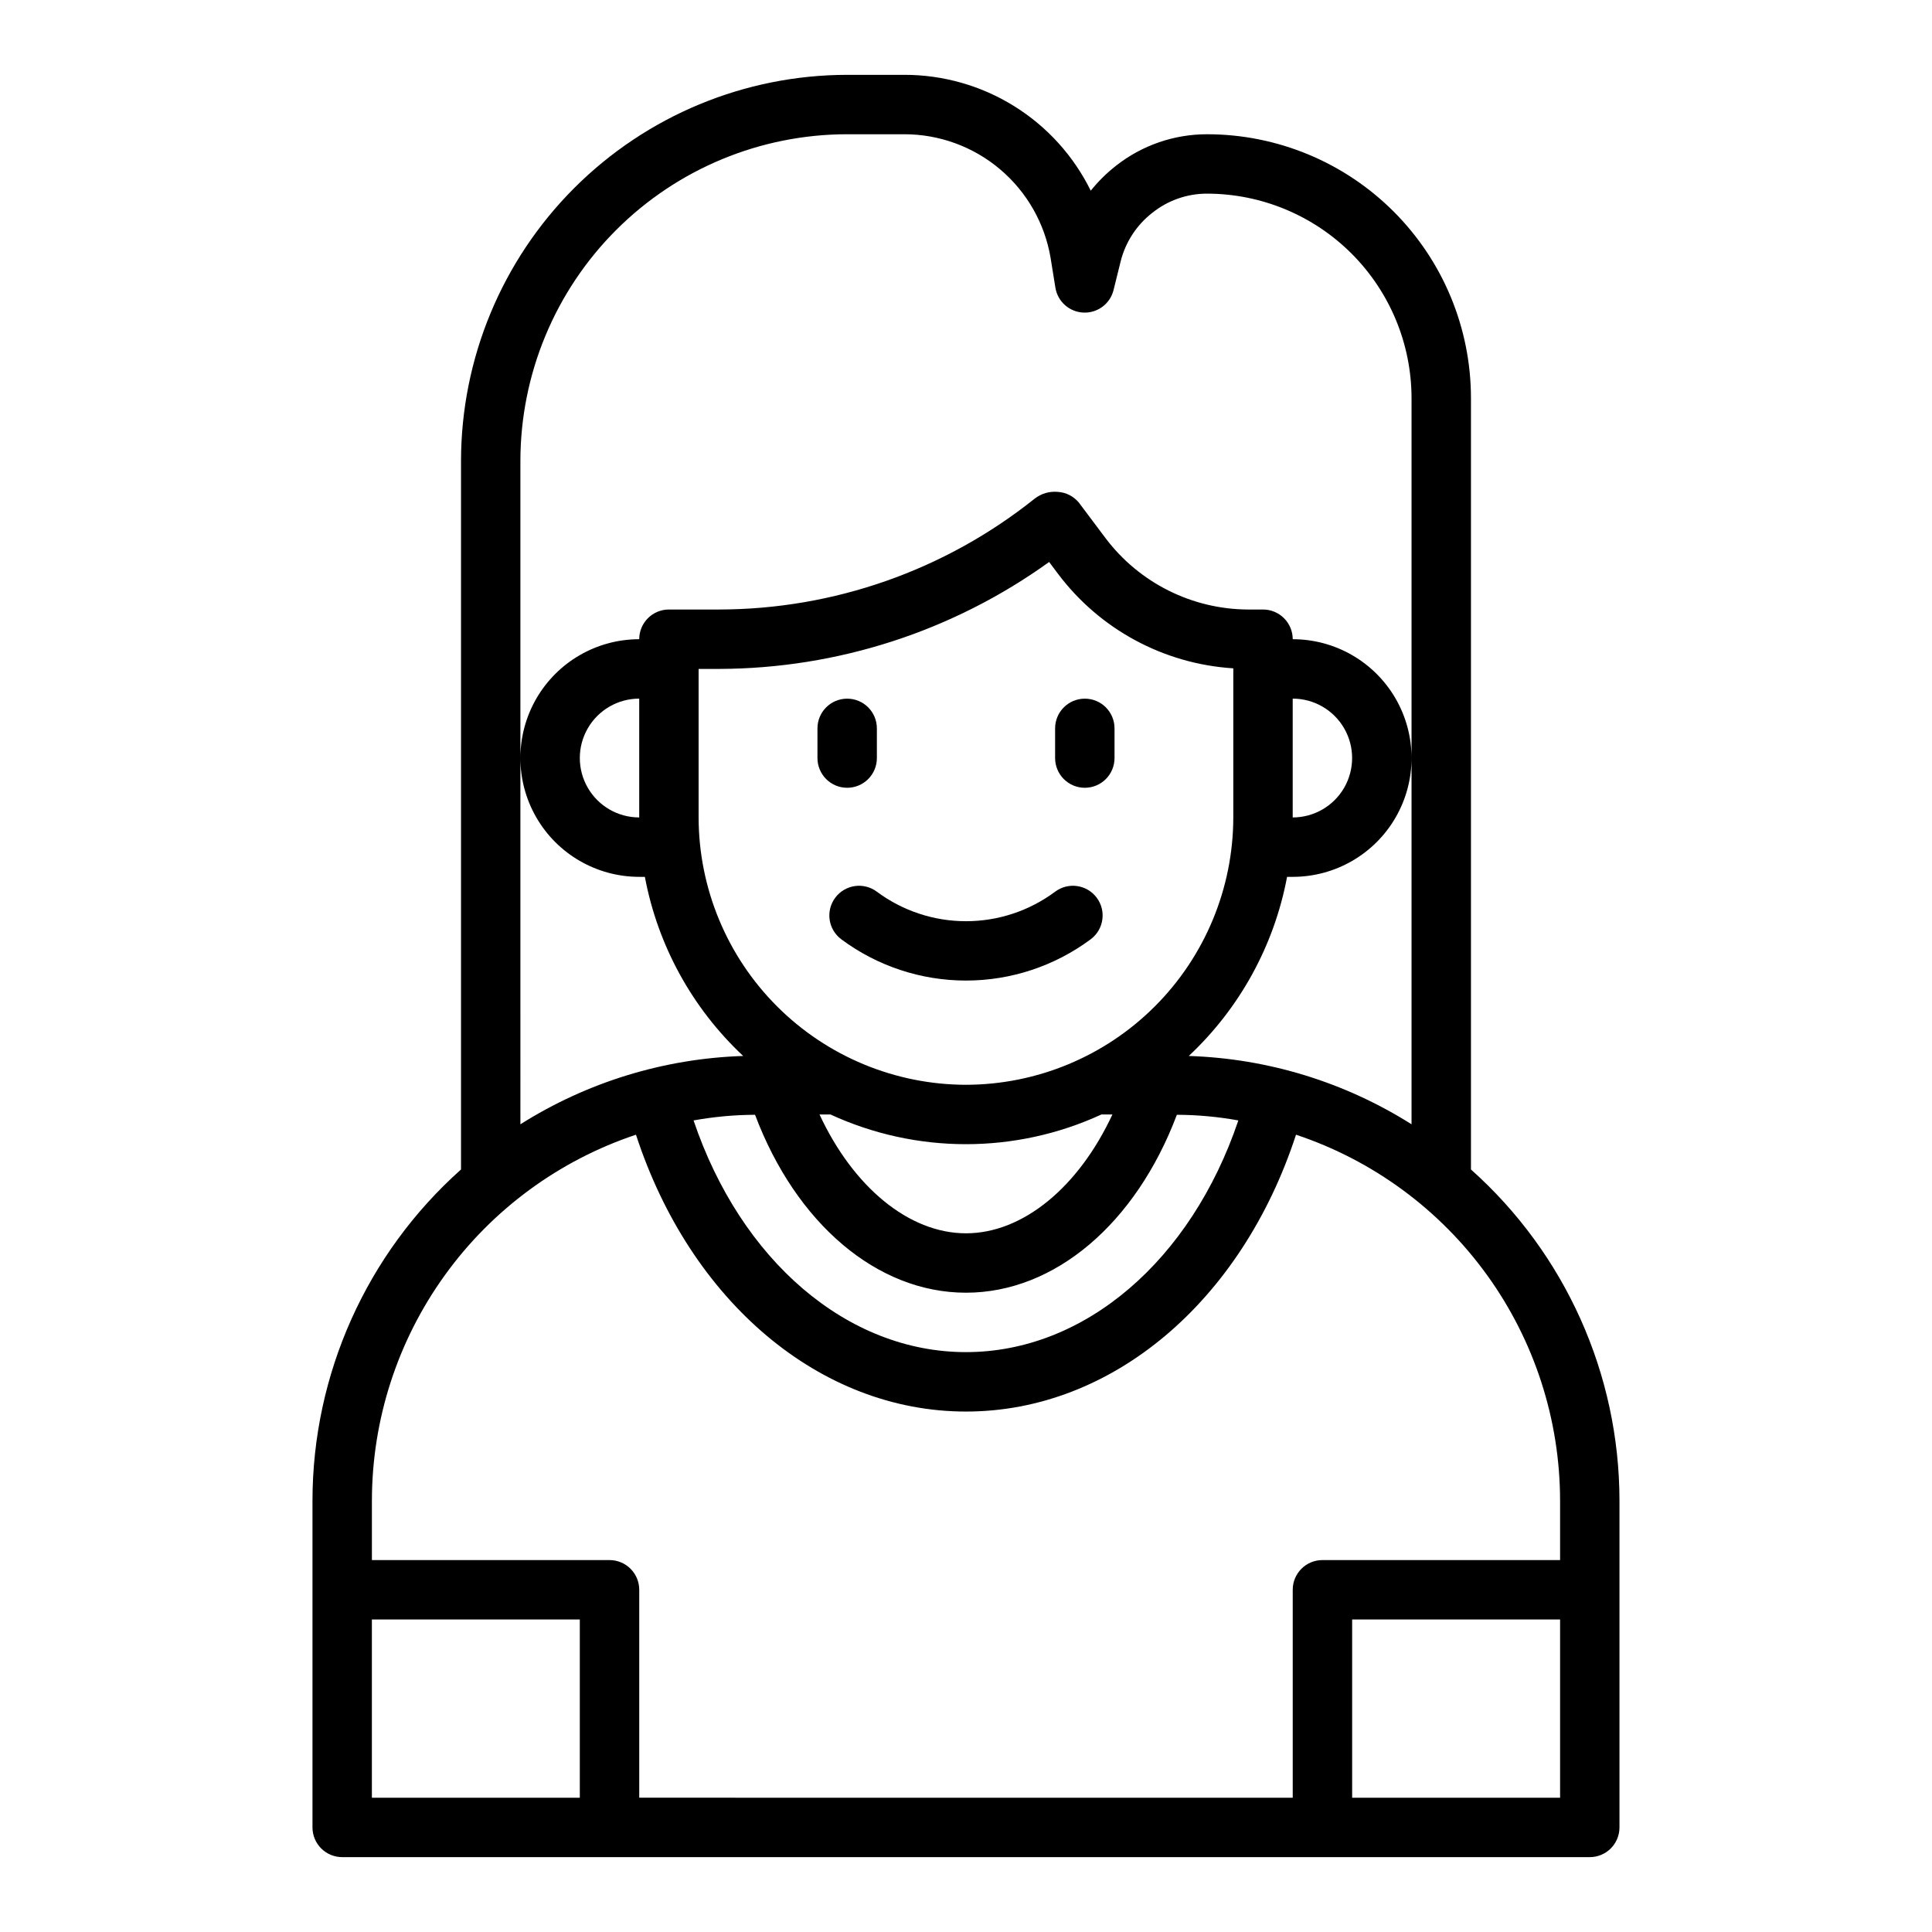 <?xml version="1.0" encoding="UTF-8"?>
<!-- Uploaded to: ICON Repo, www.iconrepo.com, Generator: ICON Repo Mixer Tools -->
<svg fill="#000000" width="800px" height="800px" version="1.1" viewBox="144 144 512 512" xmlns="http://www.w3.org/2000/svg">
 <g>
  <path d="m533.82 453.92v-204.44c-0.012-18.535-7.379-36.309-20.488-49.418-13.105-13.105-30.879-20.473-49.418-20.484-8.762-0.016-17.277 2.926-24.164 8.344-2.481 1.941-4.723 4.16-6.691 6.613-4.543-9.23-11.586-17-20.324-22.426-8.738-5.43-18.828-8.293-29.113-8.277h-15.113c-27.137 0.027-53.148 10.816-72.336 30.004s-29.977 45.199-30 72.336v187.75c-25.023 22.316-39.34 54.246-39.363 87.773v86.594c0 2.086 0.832 4.09 2.309 5.566 1.477 1.473 3.477 2.305 5.566 2.305h330.62c2.086 0 4.09-0.832 5.566-2.305 1.477-1.477 2.305-3.481 2.305-5.566v-86.594c-0.02-33.527-14.34-65.457-39.359-87.773zm-251.91-187.75c0.016-22.965 9.141-44.98 25.379-61.215 16.234-16.238 38.254-25.363 61.215-25.379h15.113c9.309-0.008 18.316 3.285 25.422 9.297 7.109 6.012 11.852 14.348 13.387 23.527l1.258 7.793v0.004c0.582 3.711 3.707 6.492 7.457 6.644 3.754 0.152 7.094-2.367 7.973-6.016l1.891-7.637c1.297-5.098 4.262-9.613 8.422-12.832 4.117-3.277 9.227-5.051 14.484-5.039 14.359 0.027 28.117 5.742 38.27 15.891 10.152 10.152 15.867 23.914 15.891 38.27v192.47c-17.715-11.188-38.098-17.438-59.039-18.105 13.512-12.652 22.637-29.277 26.055-47.469h1.496c11.25 0 21.645-6.004 27.27-15.746 5.625-9.742 5.625-21.742 0-31.488-5.625-9.742-16.02-15.742-27.27-15.742 0-2.086-0.828-4.09-2.305-5.566-1.477-1.477-3.481-2.305-5.566-2.305h-3.938c-14.855-0.051-28.832-7.039-37.785-18.895l-7.086-9.445h0.004c-1.391-1.68-3.418-2.703-5.59-2.836-2.203-0.203-4.402 0.445-6.141 1.812-23.738 18.969-53.215 29.324-83.602 29.363h-13.305c-4.348 0-7.871 3.523-7.871 7.871-11.25 0-21.645 6-27.27 15.742-5.625 9.746-5.625 21.746 0 31.488 5.625 9.742 16.02 15.746 27.27 15.746h1.496c3.418 18.191 12.547 34.816 26.055 47.469-20.941 0.668-41.324 6.918-59.039 18.105zm118.08 165.31c-18.781-0.031-36.785-7.504-50.066-20.785s-20.754-31.285-20.785-50.066v-39.359h5.434c31.398-0.082 61.98-9.992 87.457-28.34l2.363 3.148c11.078 14.734 28.047 23.879 46.445 25.035v39.516c-0.031 18.781-7.504 36.785-20.785 50.066-13.277 13.281-31.281 20.754-50.062 20.785zm38.809 7.871c-8.895 19.129-23.617 31.488-38.809 31.488s-29.914-12.359-38.809-31.488h2.914-0.004c22.781 10.492 49.012 10.492 71.793 0zm-38.809 47.23c23.539 0 45.027-18.344 55.891-47.152 5.465 0.023 10.918 0.523 16.293 1.496-12.516 37.078-40.695 61.402-72.184 61.402s-59.672-24.324-72.188-61.402c5.379-0.973 10.828-1.473 16.293-1.496 10.863 28.812 32.355 47.152 55.895 47.152zm86.59-125.95v-31.488c5.625 0 10.824 3.004 13.637 7.875 2.812 4.871 2.812 10.871 0 15.742s-8.012 7.871-13.637 7.871zm-173.18-31.488v31.488c-5.625 0-10.824-3-13.633-7.871-2.812-4.871-2.812-10.871 0-15.742 2.809-4.871 8.008-7.875 13.633-7.875zm-15.742 291.27h-55.105v-47.23h55.105zm259.78 0h-55.105v-47.23h55.105zm0-62.977h-62.98c-4.348 0-7.871 3.527-7.871 7.875v55.105l-173.18-0.004v-55.102c0-2.09-0.828-4.09-2.305-5.566-1.477-1.477-3.481-2.309-5.566-2.309h-62.977v-15.742c0.02-21.461 6.789-42.375 19.348-59.777 12.559-17.406 30.273-30.422 50.633-37.207 14.406 44.164 48.73 73.367 87.461 73.367s73.051-29.207 87.457-73.367c20.359 6.785 38.074 19.801 50.633 37.207 12.559 17.402 19.328 38.316 19.348 59.777z"/>
  <path d="m431.49 352.77c2.086 0 4.09-0.828 5.566-2.305 1.473-1.477 2.305-3.481 2.305-5.566v-7.871c0-4.348-3.523-7.875-7.871-7.875-4.348 0-7.875 3.527-7.875 7.875v7.871c0 2.086 0.832 4.09 2.309 5.566 1.477 1.477 3.477 2.305 5.566 2.305z"/>
  <path d="m365.36 381.89c-2.609 3.477-1.906 8.41 1.574 11.02 9.555 7.109 21.148 10.949 33.062 10.949 11.91 0 23.504-3.84 33.062-10.949 3.477-2.609 4.18-7.543 1.574-11.02-2.609-3.481-7.543-4.184-11.023-1.574-6.824 5.074-15.105 7.816-23.613 7.816s-16.789-2.742-23.617-7.816c-3.477-2.609-8.414-1.906-11.02 1.574z"/>
  <path d="m368.51 352.77c2.086 0 4.09-0.828 5.566-2.305 1.477-1.477 2.305-3.481 2.305-5.566v-7.871c0-4.348-3.523-7.875-7.871-7.875-4.348 0-7.875 3.527-7.875 7.875v7.871c0 2.086 0.832 4.09 2.309 5.566 1.477 1.477 3.477 2.305 5.566 2.305z"/>
 </g>
</svg>